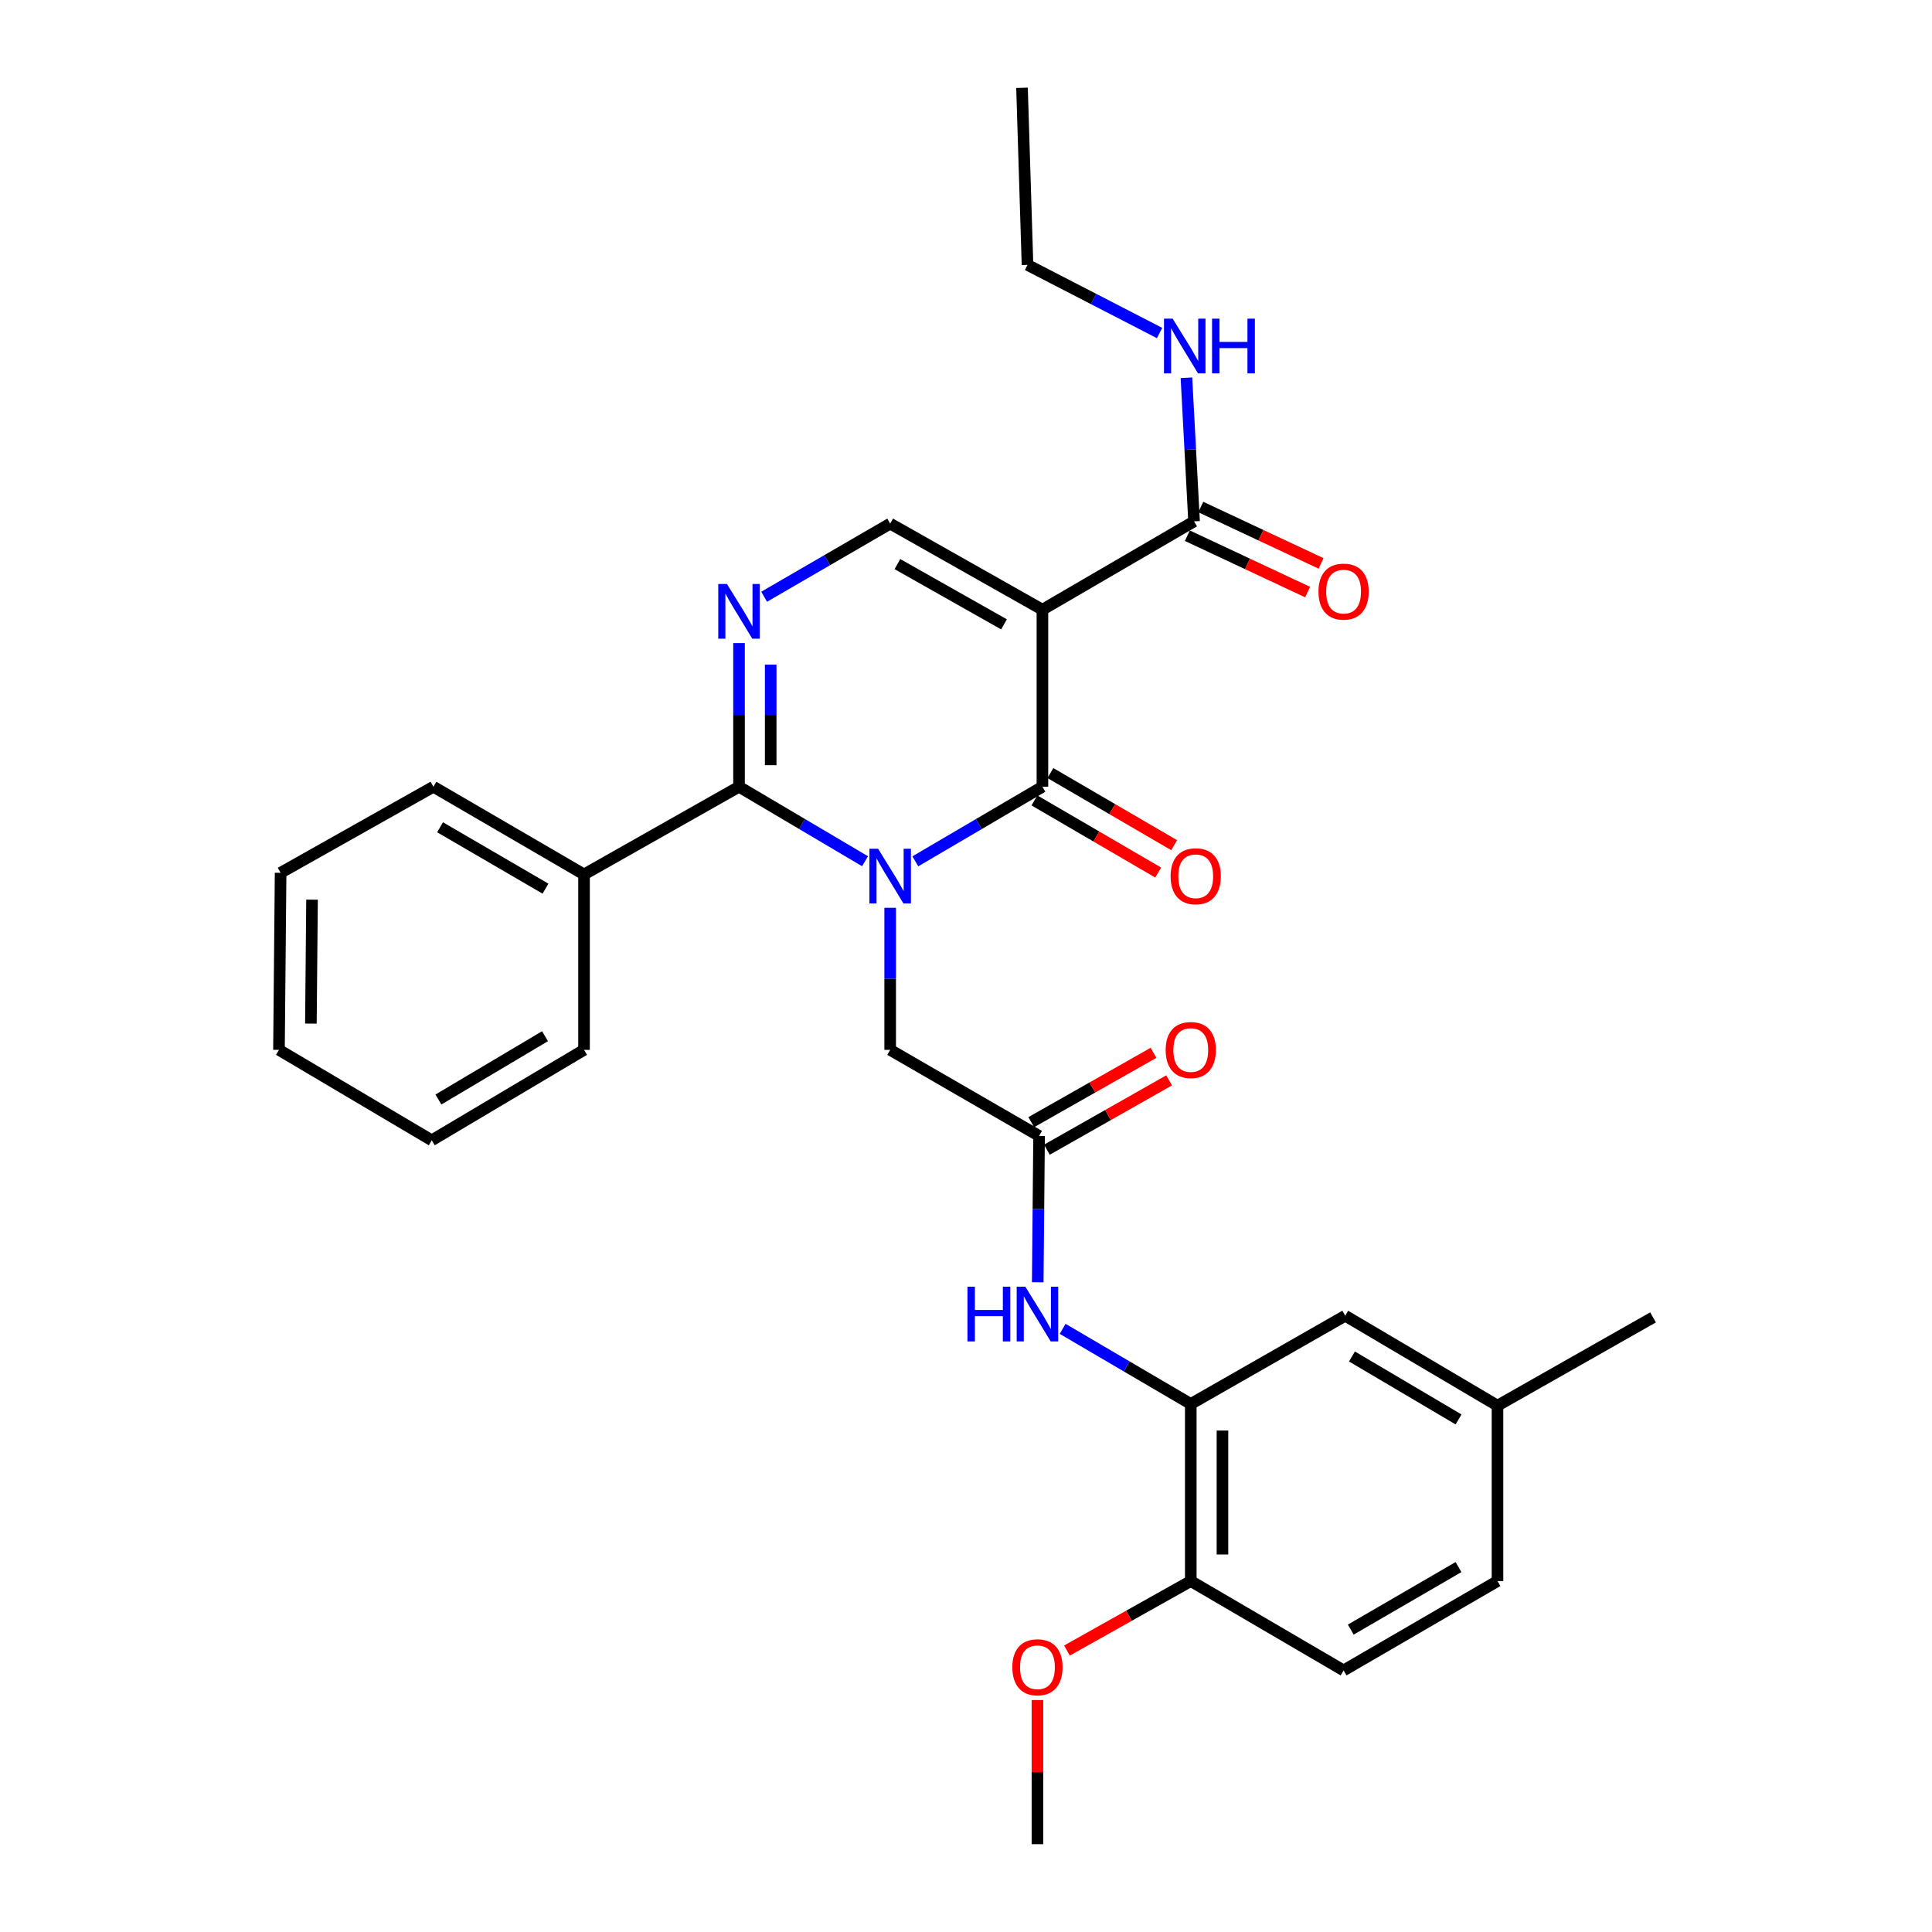 <?xml version='1.0' encoding='iso-8859-1'?>
<svg version='1.1' baseProfile='full'
              xmlns='http://www.w3.org/2000/svg'
                      xmlns:rdkit='http://www.rdkit.org/xml'
                      xmlns:xlink='http://www.w3.org/1999/xlink'
                  xml:space='preserve'
width='1000px' height='1000px' viewBox='0 0 1000 1000'>
<!-- END OF HEADER -->
<rect style='opacity:1.0;fill:#FFFFFF;stroke:none' width='1000' height='1000' x='0' y='0'> </rect>
<path class='bond-0' d='M 473.778,445.823 L 506.667,426.52' style='fill:none;fill-rule:evenodd;stroke:#0000FF;stroke-width:6px;stroke-linecap:butt;stroke-linejoin:miter;stroke-opacity:1' />
<path class='bond-0' d='M 506.667,426.52 L 539.556,407.216' style='fill:none;fill-rule:evenodd;stroke:#000000;stroke-width:6px;stroke-linecap:butt;stroke-linejoin:miter;stroke-opacity:1' />
<path class='bond-2' d='M 447.741,445.775 L 415.128,426.496' style='fill:none;fill-rule:evenodd;stroke:#0000FF;stroke-width:6px;stroke-linecap:butt;stroke-linejoin:miter;stroke-opacity:1' />
<path class='bond-2' d='M 415.128,426.496 L 382.515,407.216' style='fill:none;fill-rule:evenodd;stroke:#000000;stroke-width:6px;stroke-linecap:butt;stroke-linejoin:miter;stroke-opacity:1' />
<path class='bond-6' d='M 460.753,469.876 L 460.753,506.642' style='fill:none;fill-rule:evenodd;stroke:#0000FF;stroke-width:6px;stroke-linecap:butt;stroke-linejoin:miter;stroke-opacity:1' />
<path class='bond-6' d='M 460.753,506.642 L 460.753,543.409' style='fill:none;fill-rule:evenodd;stroke:#000000;stroke-width:6px;stroke-linecap:butt;stroke-linejoin:miter;stroke-opacity:1' />
<path class='bond-1' d='M 539.556,407.216 L 539.556,315.571' style='fill:none;fill-rule:evenodd;stroke:#000000;stroke-width:6px;stroke-linecap:butt;stroke-linejoin:miter;stroke-opacity:1' />
<path class='bond-10' d='M 535.428,414.298 L 567.455,432.966' style='fill:none;fill-rule:evenodd;stroke:#000000;stroke-width:6px;stroke-linecap:butt;stroke-linejoin:miter;stroke-opacity:1' />
<path class='bond-10' d='M 567.455,432.966 L 599.481,451.633' style='fill:none;fill-rule:evenodd;stroke:#FF0000;stroke-width:6px;stroke-linecap:butt;stroke-linejoin:miter;stroke-opacity:1' />
<path class='bond-10' d='M 543.684,400.134 L 575.711,418.802' style='fill:none;fill-rule:evenodd;stroke:#000000;stroke-width:6px;stroke-linecap:butt;stroke-linejoin:miter;stroke-opacity:1' />
<path class='bond-10' d='M 575.711,418.802 L 607.737,437.469' style='fill:none;fill-rule:evenodd;stroke:#FF0000;stroke-width:6px;stroke-linecap:butt;stroke-linejoin:miter;stroke-opacity:1' />
<path class='bond-5' d='M 539.556,315.571 L 618.049,269.858' style='fill:none;fill-rule:evenodd;stroke:#000000;stroke-width:6px;stroke-linecap:butt;stroke-linejoin:miter;stroke-opacity:1' />
<path class='bond-30' d='M 539.556,315.571 L 460.753,271.024' style='fill:none;fill-rule:evenodd;stroke:#000000;stroke-width:6px;stroke-linecap:butt;stroke-linejoin:miter;stroke-opacity:1' />
<path class='bond-30' d='M 519.668,323.161 L 464.506,291.978' style='fill:none;fill-rule:evenodd;stroke:#000000;stroke-width:6px;stroke-linecap:butt;stroke-linejoin:miter;stroke-opacity:1' />
<path class='bond-3' d='M 382.515,407.216 L 382.515,370.032' style='fill:none;fill-rule:evenodd;stroke:#000000;stroke-width:6px;stroke-linecap:butt;stroke-linejoin:miter;stroke-opacity:1' />
<path class='bond-3' d='M 382.515,370.032 L 382.515,332.848' style='fill:none;fill-rule:evenodd;stroke:#0000FF;stroke-width:6px;stroke-linecap:butt;stroke-linejoin:miter;stroke-opacity:1' />
<path class='bond-3' d='M 398.91,396.061 L 398.91,370.032' style='fill:none;fill-rule:evenodd;stroke:#000000;stroke-width:6px;stroke-linecap:butt;stroke-linejoin:miter;stroke-opacity:1' />
<path class='bond-3' d='M 398.91,370.032 L 398.91,344.004' style='fill:none;fill-rule:evenodd;stroke:#0000FF;stroke-width:6px;stroke-linecap:butt;stroke-linejoin:miter;stroke-opacity:1' />
<path class='bond-11' d='M 382.515,407.216 L 302.292,452.611' style='fill:none;fill-rule:evenodd;stroke:#000000;stroke-width:6px;stroke-linecap:butt;stroke-linejoin:miter;stroke-opacity:1' />
<path class='bond-4' d='M 395.517,308.875 L 428.135,289.95' style='fill:none;fill-rule:evenodd;stroke:#0000FF;stroke-width:6px;stroke-linecap:butt;stroke-linejoin:miter;stroke-opacity:1' />
<path class='bond-4' d='M 428.135,289.95 L 460.753,271.024' style='fill:none;fill-rule:evenodd;stroke:#000000;stroke-width:6px;stroke-linecap:butt;stroke-linejoin:miter;stroke-opacity:1' />
<path class='bond-14' d='M 614.57,277.28 L 645.697,291.871' style='fill:none;fill-rule:evenodd;stroke:#000000;stroke-width:6px;stroke-linecap:butt;stroke-linejoin:miter;stroke-opacity:1' />
<path class='bond-14' d='M 645.697,291.871 L 676.824,306.462' style='fill:none;fill-rule:evenodd;stroke:#FF0000;stroke-width:6px;stroke-linecap:butt;stroke-linejoin:miter;stroke-opacity:1' />
<path class='bond-14' d='M 621.528,262.436 L 652.655,277.027' style='fill:none;fill-rule:evenodd;stroke:#000000;stroke-width:6px;stroke-linecap:butt;stroke-linejoin:miter;stroke-opacity:1' />
<path class='bond-14' d='M 652.655,277.027 L 683.783,291.618' style='fill:none;fill-rule:evenodd;stroke:#FF0000;stroke-width:6px;stroke-linecap:butt;stroke-linejoin:miter;stroke-opacity:1' />
<path class='bond-16' d='M 618.049,269.858 L 616.073,232.694' style='fill:none;fill-rule:evenodd;stroke:#000000;stroke-width:6px;stroke-linecap:butt;stroke-linejoin:miter;stroke-opacity:1' />
<path class='bond-16' d='M 616.073,232.694 L 614.096,195.529' style='fill:none;fill-rule:evenodd;stroke:#0000FF;stroke-width:6px;stroke-linecap:butt;stroke-linejoin:miter;stroke-opacity:1' />
<path class='bond-7' d='M 460.753,543.409 L 537.826,587.956' style='fill:none;fill-rule:evenodd;stroke:#000000;stroke-width:6px;stroke-linecap:butt;stroke-linejoin:miter;stroke-opacity:1' />
<path class='bond-9' d='M 537.826,587.956 L 537.478,625.828' style='fill:none;fill-rule:evenodd;stroke:#000000;stroke-width:6px;stroke-linecap:butt;stroke-linejoin:miter;stroke-opacity:1' />
<path class='bond-9' d='M 537.478,625.828 L 537.13,663.701' style='fill:none;fill-rule:evenodd;stroke:#0000FF;stroke-width:6px;stroke-linecap:butt;stroke-linejoin:miter;stroke-opacity:1' />
<path class='bond-15' d='M 541.871,595.086 L 573.502,577.14' style='fill:none;fill-rule:evenodd;stroke:#000000;stroke-width:6px;stroke-linecap:butt;stroke-linejoin:miter;stroke-opacity:1' />
<path class='bond-15' d='M 573.502,577.14 L 605.134,559.194' style='fill:none;fill-rule:evenodd;stroke:#FF0000;stroke-width:6px;stroke-linecap:butt;stroke-linejoin:miter;stroke-opacity:1' />
<path class='bond-15' d='M 533.781,580.827 L 565.412,562.881' style='fill:none;fill-rule:evenodd;stroke:#000000;stroke-width:6px;stroke-linecap:butt;stroke-linejoin:miter;stroke-opacity:1' />
<path class='bond-15' d='M 565.412,562.881 L 597.044,544.935' style='fill:none;fill-rule:evenodd;stroke:#FF0000;stroke-width:6px;stroke-linecap:butt;stroke-linejoin:miter;stroke-opacity:1' />
<path class='bond-8' d='M 616.346,726.699 L 583.182,707.255' style='fill:none;fill-rule:evenodd;stroke:#000000;stroke-width:6px;stroke-linecap:butt;stroke-linejoin:miter;stroke-opacity:1' />
<path class='bond-8' d='M 583.182,707.255 L 550.019,687.811' style='fill:none;fill-rule:evenodd;stroke:#0000FF;stroke-width:6px;stroke-linecap:butt;stroke-linejoin:miter;stroke-opacity:1' />
<path class='bond-12' d='M 616.346,726.699 L 616.346,818.353' style='fill:none;fill-rule:evenodd;stroke:#000000;stroke-width:6px;stroke-linecap:butt;stroke-linejoin:miter;stroke-opacity:1' />
<path class='bond-12' d='M 632.74,740.447 L 632.74,804.605' style='fill:none;fill-rule:evenodd;stroke:#000000;stroke-width:6px;stroke-linecap:butt;stroke-linejoin:miter;stroke-opacity:1' />
<path class='bond-13' d='M 616.346,726.699 L 696.287,681.022' style='fill:none;fill-rule:evenodd;stroke:#000000;stroke-width:6px;stroke-linecap:butt;stroke-linejoin:miter;stroke-opacity:1' />
<path class='bond-21' d='M 302.292,452.611 L 224.336,407.216' style='fill:none;fill-rule:evenodd;stroke:#000000;stroke-width:6px;stroke-linecap:butt;stroke-linejoin:miter;stroke-opacity:1' />
<path class='bond-21' d='M 282.349,459.969 L 227.78,428.193' style='fill:none;fill-rule:evenodd;stroke:#000000;stroke-width:6px;stroke-linecap:butt;stroke-linejoin:miter;stroke-opacity:1' />
<path class='bond-22' d='M 302.292,452.611 L 302.292,543.409' style='fill:none;fill-rule:evenodd;stroke:#000000;stroke-width:6px;stroke-linecap:butt;stroke-linejoin:miter;stroke-opacity:1' />
<path class='bond-17' d='M 616.346,818.353 L 695.44,864.604' style='fill:none;fill-rule:evenodd;stroke:#000000;stroke-width:6px;stroke-linecap:butt;stroke-linejoin:miter;stroke-opacity:1' />
<path class='bond-20' d='M 616.346,818.353 L 584.3,836.336' style='fill:none;fill-rule:evenodd;stroke:#000000;stroke-width:6px;stroke-linecap:butt;stroke-linejoin:miter;stroke-opacity:1' />
<path class='bond-20' d='M 584.3,836.336 L 552.254,854.319' style='fill:none;fill-rule:evenodd;stroke:#FF0000;stroke-width:6px;stroke-linecap:butt;stroke-linejoin:miter;stroke-opacity:1' />
<path class='bond-18' d='M 696.287,681.022 L 775.099,727.555' style='fill:none;fill-rule:evenodd;stroke:#000000;stroke-width:6px;stroke-linecap:butt;stroke-linejoin:miter;stroke-opacity:1' />
<path class='bond-18' d='M 699.774,702.119 L 754.942,734.693' style='fill:none;fill-rule:evenodd;stroke:#000000;stroke-width:6px;stroke-linecap:butt;stroke-linejoin:miter;stroke-opacity:1' />
<path class='bond-23' d='M 600.192,172.375 L 566.012,154.742' style='fill:none;fill-rule:evenodd;stroke:#0000FF;stroke-width:6px;stroke-linecap:butt;stroke-linejoin:miter;stroke-opacity:1' />
<path class='bond-23' d='M 566.012,154.742 L 531.833,137.109' style='fill:none;fill-rule:evenodd;stroke:#000000;stroke-width:6px;stroke-linecap:butt;stroke-linejoin:miter;stroke-opacity:1' />
<path class='bond-32' d='M 695.44,864.604 L 775.099,818.353' style='fill:none;fill-rule:evenodd;stroke:#000000;stroke-width:6px;stroke-linecap:butt;stroke-linejoin:miter;stroke-opacity:1' />
<path class='bond-32' d='M 699.157,843.488 L 754.918,811.113' style='fill:none;fill-rule:evenodd;stroke:#000000;stroke-width:6px;stroke-linecap:butt;stroke-linejoin:miter;stroke-opacity:1' />
<path class='bond-19' d='M 775.099,727.555 L 775.099,818.353' style='fill:none;fill-rule:evenodd;stroke:#000000;stroke-width:6px;stroke-linecap:butt;stroke-linejoin:miter;stroke-opacity:1' />
<path class='bond-24' d='M 775.099,727.555 L 855.605,681.878' style='fill:none;fill-rule:evenodd;stroke:#000000;stroke-width:6px;stroke-linecap:butt;stroke-linejoin:miter;stroke-opacity:1' />
<path class='bond-25' d='M 536.979,879.943 L 536.979,917.244' style='fill:none;fill-rule:evenodd;stroke:#FF0000;stroke-width:6px;stroke-linecap:butt;stroke-linejoin:miter;stroke-opacity:1' />
<path class='bond-25' d='M 536.979,917.244 L 536.979,954.545' style='fill:none;fill-rule:evenodd;stroke:#000000;stroke-width:6px;stroke-linecap:butt;stroke-linejoin:miter;stroke-opacity:1' />
<path class='bond-28' d='M 224.336,407.216 L 145.242,451.764' style='fill:none;fill-rule:evenodd;stroke:#000000;stroke-width:6px;stroke-linecap:butt;stroke-linejoin:miter;stroke-opacity:1' />
<path class='bond-27' d='M 302.292,543.409 L 223.48,590.224' style='fill:none;fill-rule:evenodd;stroke:#000000;stroke-width:6px;stroke-linecap:butt;stroke-linejoin:miter;stroke-opacity:1' />
<path class='bond-27' d='M 282.097,536.336 L 226.929,569.107' style='fill:none;fill-rule:evenodd;stroke:#000000;stroke-width:6px;stroke-linecap:butt;stroke-linejoin:miter;stroke-opacity:1' />
<path class='bond-26' d='M 531.833,137.109 L 528.991,45.455' style='fill:none;fill-rule:evenodd;stroke:#000000;stroke-width:6px;stroke-linecap:butt;stroke-linejoin:miter;stroke-opacity:1' />
<path class='bond-29' d='M 223.48,590.224 L 144.395,543.409' style='fill:none;fill-rule:evenodd;stroke:#000000;stroke-width:6px;stroke-linecap:butt;stroke-linejoin:miter;stroke-opacity:1' />
<path class='bond-31' d='M 145.242,451.764 L 144.395,543.409' style='fill:none;fill-rule:evenodd;stroke:#000000;stroke-width:6px;stroke-linecap:butt;stroke-linejoin:miter;stroke-opacity:1' />
<path class='bond-31' d='M 161.509,465.662 L 160.916,529.814' style='fill:none;fill-rule:evenodd;stroke:#000000;stroke-width:6px;stroke-linecap:butt;stroke-linejoin:miter;stroke-opacity:1' />
<path  class='atom-0' d='M 454.493 439.307
L 463.773 454.307
Q 464.693 455.787, 466.173 458.467
Q 467.653 461.147, 467.733 461.307
L 467.733 439.307
L 471.493 439.307
L 471.493 467.627
L 467.613 467.627
L 457.653 451.227
Q 456.493 449.307, 455.253 447.107
Q 454.053 444.907, 453.693 444.227
L 453.693 467.627
L 450.013 467.627
L 450.013 439.307
L 454.493 439.307
' fill='#0000FF'/>
<path  class='atom-4' d='M 376.255 302.259
L 385.535 317.259
Q 386.455 318.739, 387.935 321.419
Q 389.415 324.099, 389.495 324.259
L 389.495 302.259
L 393.255 302.259
L 393.255 330.579
L 389.375 330.579
L 379.415 314.179
Q 378.255 312.259, 377.015 310.059
Q 375.815 307.859, 375.455 307.179
L 375.455 330.579
L 371.775 330.579
L 371.775 302.259
L 376.255 302.259
' fill='#0000FF'/>
<path  class='atom-10' d='M 500.759 666.006
L 504.599 666.006
L 504.599 678.046
L 519.079 678.046
L 519.079 666.006
L 522.919 666.006
L 522.919 694.326
L 519.079 694.326
L 519.079 681.246
L 504.599 681.246
L 504.599 694.326
L 500.759 694.326
L 500.759 666.006
' fill='#0000FF'/>
<path  class='atom-10' d='M 530.719 666.006
L 539.999 681.006
Q 540.919 682.486, 542.399 685.166
Q 543.879 687.846, 543.959 688.006
L 543.959 666.006
L 547.719 666.006
L 547.719 694.326
L 543.839 694.326
L 533.879 677.926
Q 532.719 676.006, 531.479 673.806
Q 530.279 671.606, 529.919 670.926
L 529.919 694.326
L 526.239 694.326
L 526.239 666.006
L 530.719 666.006
' fill='#0000FF'/>
<path  class='atom-11' d='M 605.905 453.547
Q 605.905 446.747, 609.265 442.947
Q 612.625 439.147, 618.905 439.147
Q 625.185 439.147, 628.545 442.947
Q 631.905 446.747, 631.905 453.547
Q 631.905 460.427, 628.505 464.347
Q 625.105 468.227, 618.905 468.227
Q 612.665 468.227, 609.265 464.347
Q 605.905 460.467, 605.905 453.547
M 618.905 465.027
Q 623.225 465.027, 625.545 462.147
Q 627.905 459.227, 627.905 453.547
Q 627.905 447.987, 625.545 445.187
Q 623.225 442.347, 618.905 442.347
Q 614.585 442.347, 612.225 445.147
Q 609.905 447.947, 609.905 453.547
Q 609.905 459.267, 612.225 462.147
Q 614.585 465.027, 618.905 465.027
' fill='#FF0000'/>
<path  class='atom-15' d='M 682.44 306.216
Q 682.44 299.416, 685.8 295.616
Q 689.16 291.816, 695.44 291.816
Q 701.72 291.816, 705.08 295.616
Q 708.44 299.416, 708.44 306.216
Q 708.44 313.096, 705.04 317.016
Q 701.64 320.896, 695.44 320.896
Q 689.2 320.896, 685.8 317.016
Q 682.44 313.136, 682.44 306.216
M 695.44 317.696
Q 699.76 317.696, 702.08 314.816
Q 704.44 311.896, 704.44 306.216
Q 704.44 300.656, 702.08 297.856
Q 699.76 295.016, 695.44 295.016
Q 691.12 295.016, 688.76 297.816
Q 686.44 300.616, 686.44 306.216
Q 686.44 311.936, 688.76 314.816
Q 691.12 317.696, 695.44 317.696
' fill='#FF0000'/>
<path  class='atom-16' d='M 603.346 543.489
Q 603.346 536.689, 606.706 532.889
Q 610.066 529.089, 616.346 529.089
Q 622.626 529.089, 625.986 532.889
Q 629.346 536.689, 629.346 543.489
Q 629.346 550.369, 625.946 554.289
Q 622.546 558.169, 616.346 558.169
Q 610.106 558.169, 606.706 554.289
Q 603.346 550.409, 603.346 543.489
M 616.346 554.969
Q 620.666 554.969, 622.986 552.089
Q 625.346 549.169, 625.346 543.489
Q 625.346 537.929, 622.986 535.129
Q 620.666 532.289, 616.346 532.289
Q 612.026 532.289, 609.666 535.089
Q 607.346 537.889, 607.346 543.489
Q 607.346 549.209, 609.666 552.089
Q 612.026 554.969, 616.346 554.969
' fill='#FF0000'/>
<path  class='atom-17' d='M 606.962 164.937
L 616.242 179.937
Q 617.162 181.417, 618.642 184.097
Q 620.122 186.777, 620.202 186.937
L 620.202 164.937
L 623.962 164.937
L 623.962 193.257
L 620.082 193.257
L 610.122 176.857
Q 608.962 174.937, 607.722 172.737
Q 606.522 170.537, 606.162 169.857
L 606.162 193.257
L 602.482 193.257
L 602.482 164.937
L 606.962 164.937
' fill='#0000FF'/>
<path  class='atom-17' d='M 627.362 164.937
L 631.202 164.937
L 631.202 176.977
L 645.682 176.977
L 645.682 164.937
L 649.522 164.937
L 649.522 193.257
L 645.682 193.257
L 645.682 180.177
L 631.202 180.177
L 631.202 193.257
L 627.362 193.257
L 627.362 164.937
' fill='#0000FF'/>
<path  class='atom-21' d='M 523.979 862.971
Q 523.979 856.171, 527.339 852.371
Q 530.699 848.571, 536.979 848.571
Q 543.259 848.571, 546.619 852.371
Q 549.979 856.171, 549.979 862.971
Q 549.979 869.851, 546.579 873.771
Q 543.179 877.651, 536.979 877.651
Q 530.739 877.651, 527.339 873.771
Q 523.979 869.891, 523.979 862.971
M 536.979 874.451
Q 541.299 874.451, 543.619 871.571
Q 545.979 868.651, 545.979 862.971
Q 545.979 857.411, 543.619 854.611
Q 541.299 851.771, 536.979 851.771
Q 532.659 851.771, 530.299 854.571
Q 527.979 857.371, 527.979 862.971
Q 527.979 868.691, 530.299 871.571
Q 532.659 874.451, 536.979 874.451
' fill='#FF0000'/>
</svg>
